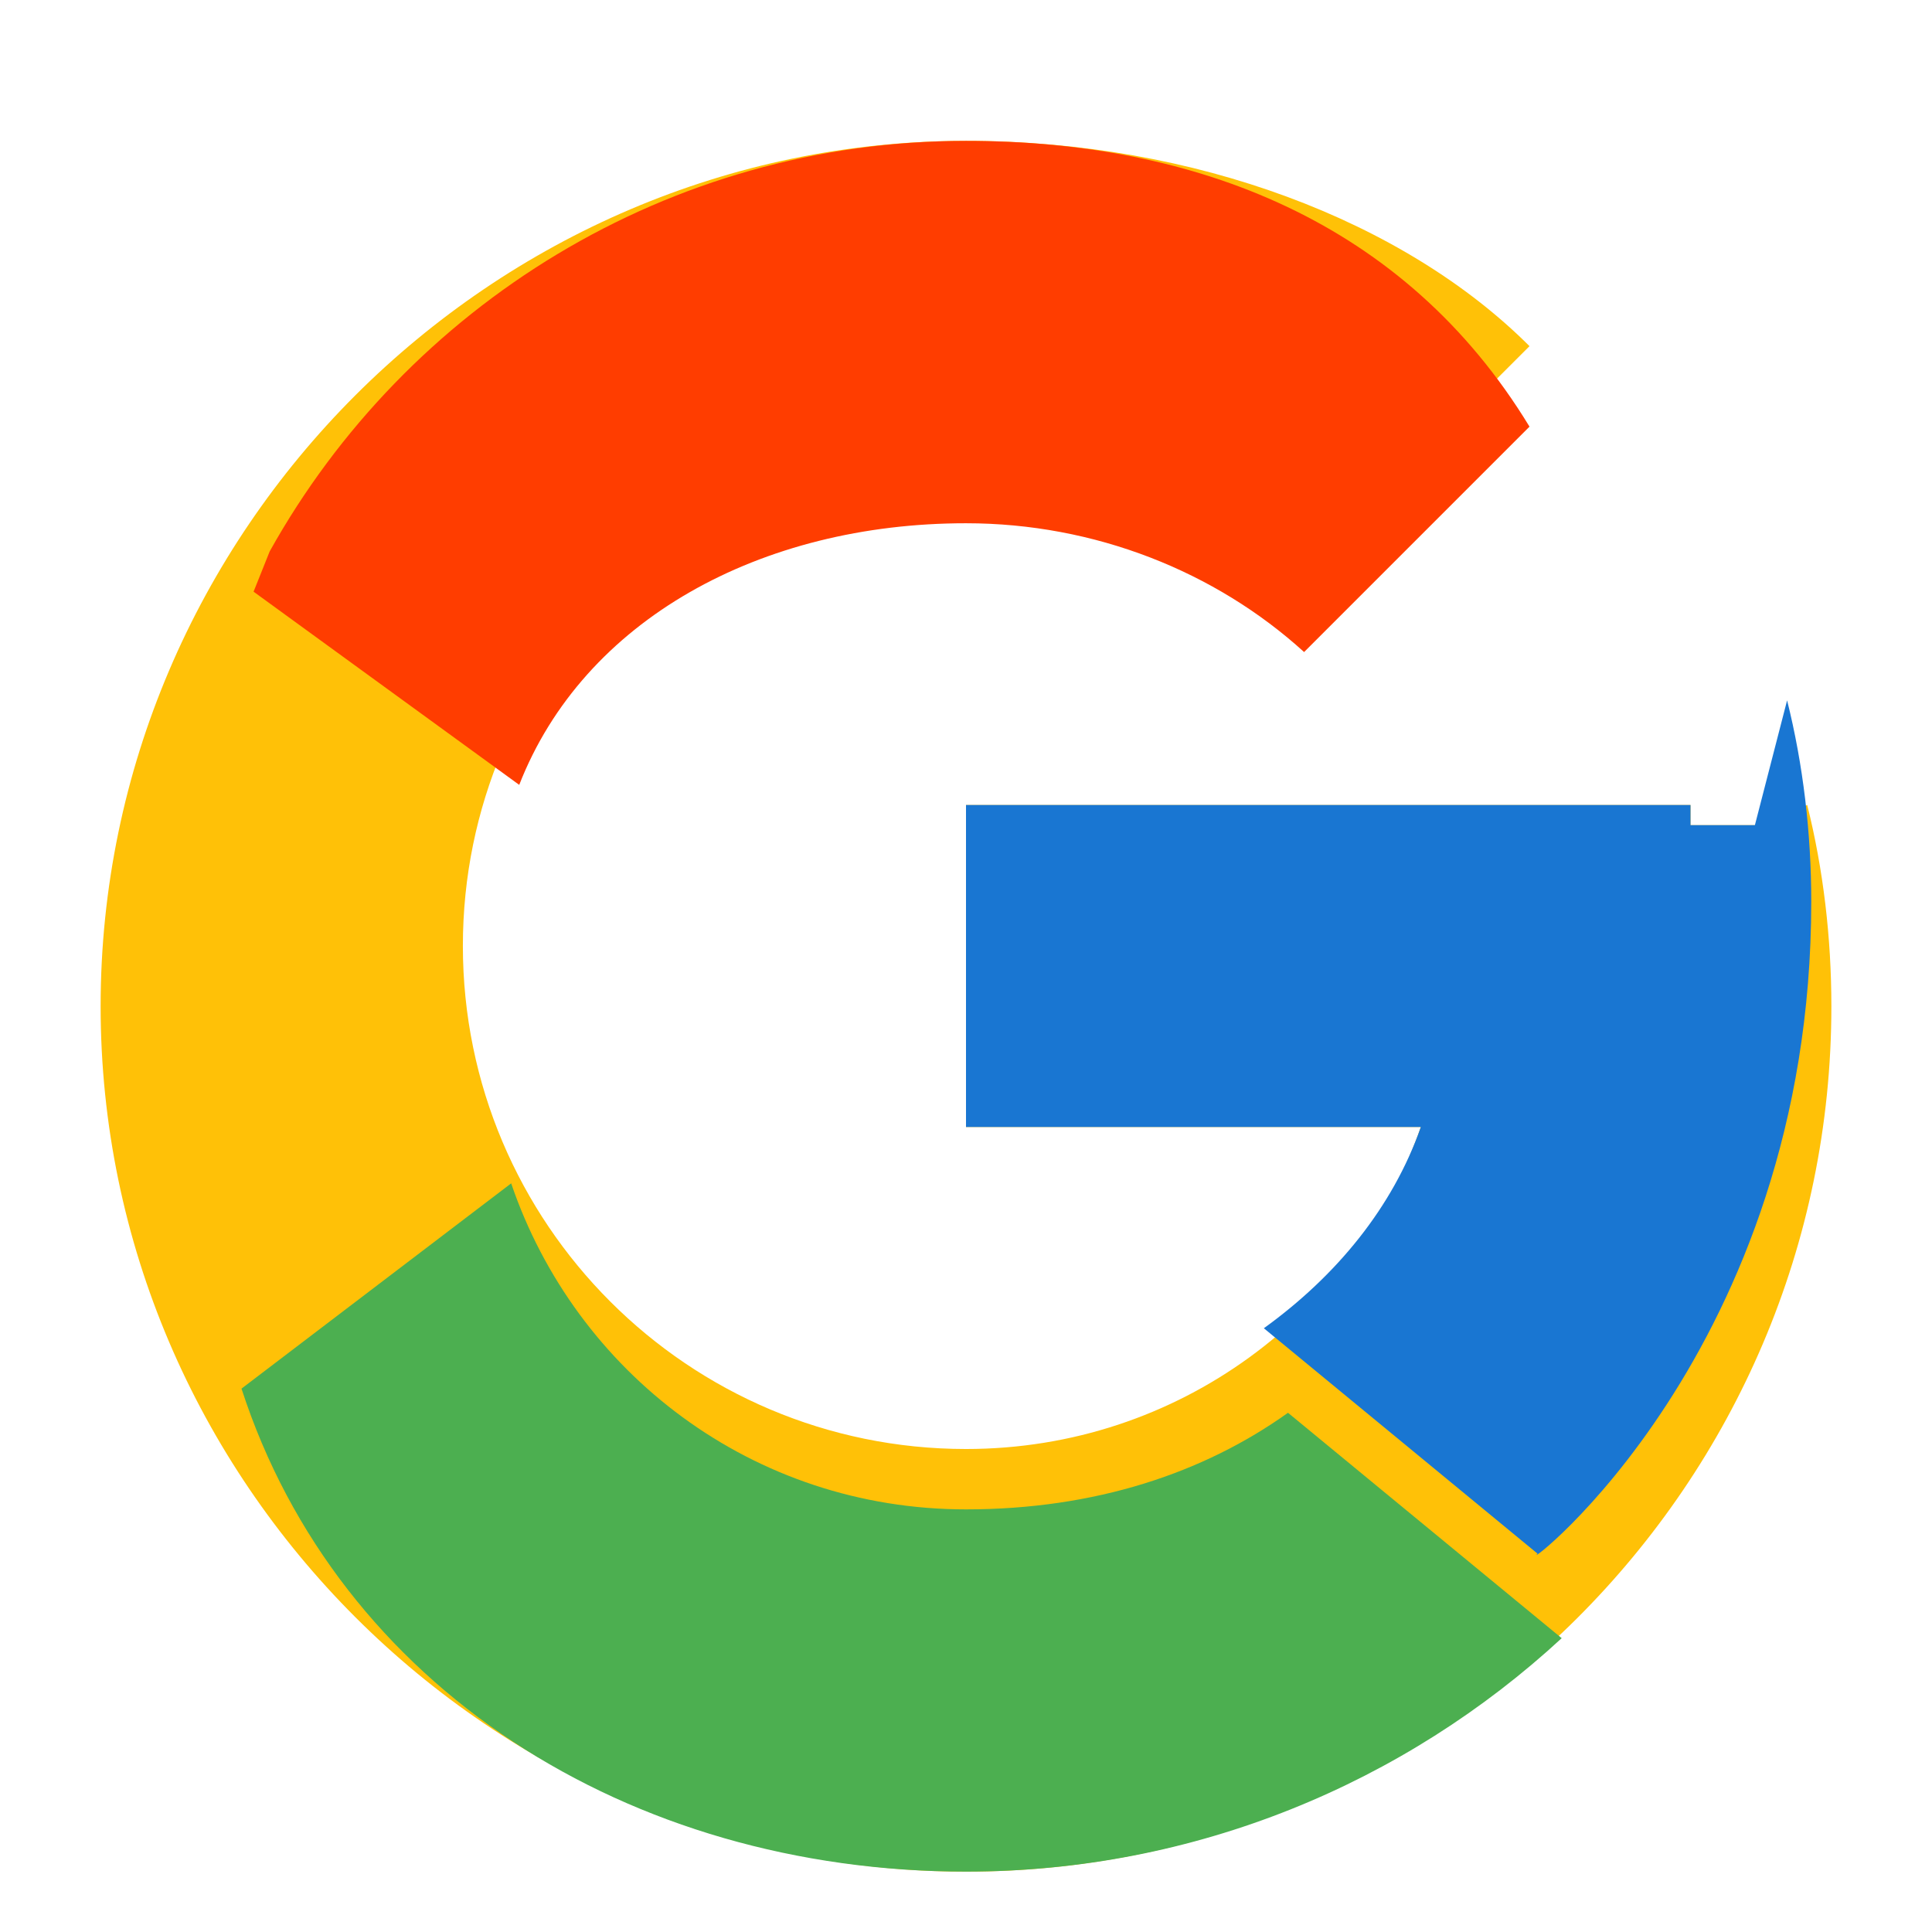 <svg xmlns="http://www.w3.org/2000/svg" viewBox="0 0 48 48">
  <path fill="#FFC107" d="M43.6 20.5H42V20H24v8h11.3c-1.6 4.6-6 8-11.3 8-6.9 0-12.5-5.6-12.5-12.5S17.1 11 24 11c3.2 0 6.2 1.2 8.4 3.2l5.6-5.6C34.9 5.5 29.7 3.5 24 3.5 12.2 3.5 2.5 13.2 2.5 25S12.2 46.5 24 46.5c11.8 0 21.5-9.6 21.5-21.5 0-1.7-.2-3.4-.6-5z"/>
  <path fill="#FF3D00" d="M6.3 14.7l6.6 4.8C14.5 15.4 18.9 13 24 13c3.2 0 6.2 1.2 8.4 3.2l5.6-5.6C34.9 5.5 29.7 3.5 24 3.5c-7.4 0-13.9 4.1-17.3 10.2z"/>
  <path fill="#4CAF50" d="M24 46.5c5.7 0 10.9-2.2 14.8-5.8l-6.8-5.6c-2.1 1.5-4.8 2.4-8 2.4-5.3 0-9.7-3.4-11.3-8.1l-6.7 5.1C8.4 41.9 15.6 46.5 24 46.5z"/>
  <path fill="#1976D2" d="M43.6 20.5H42V20H24v8h11.3c-0.7 2-2.1 3.7-3.9 5l6.8 5.6c-0.5 0.5 6.8-5 6.8-16.2 0-1.7-.2-3.4-.6-5z"/>
</svg>